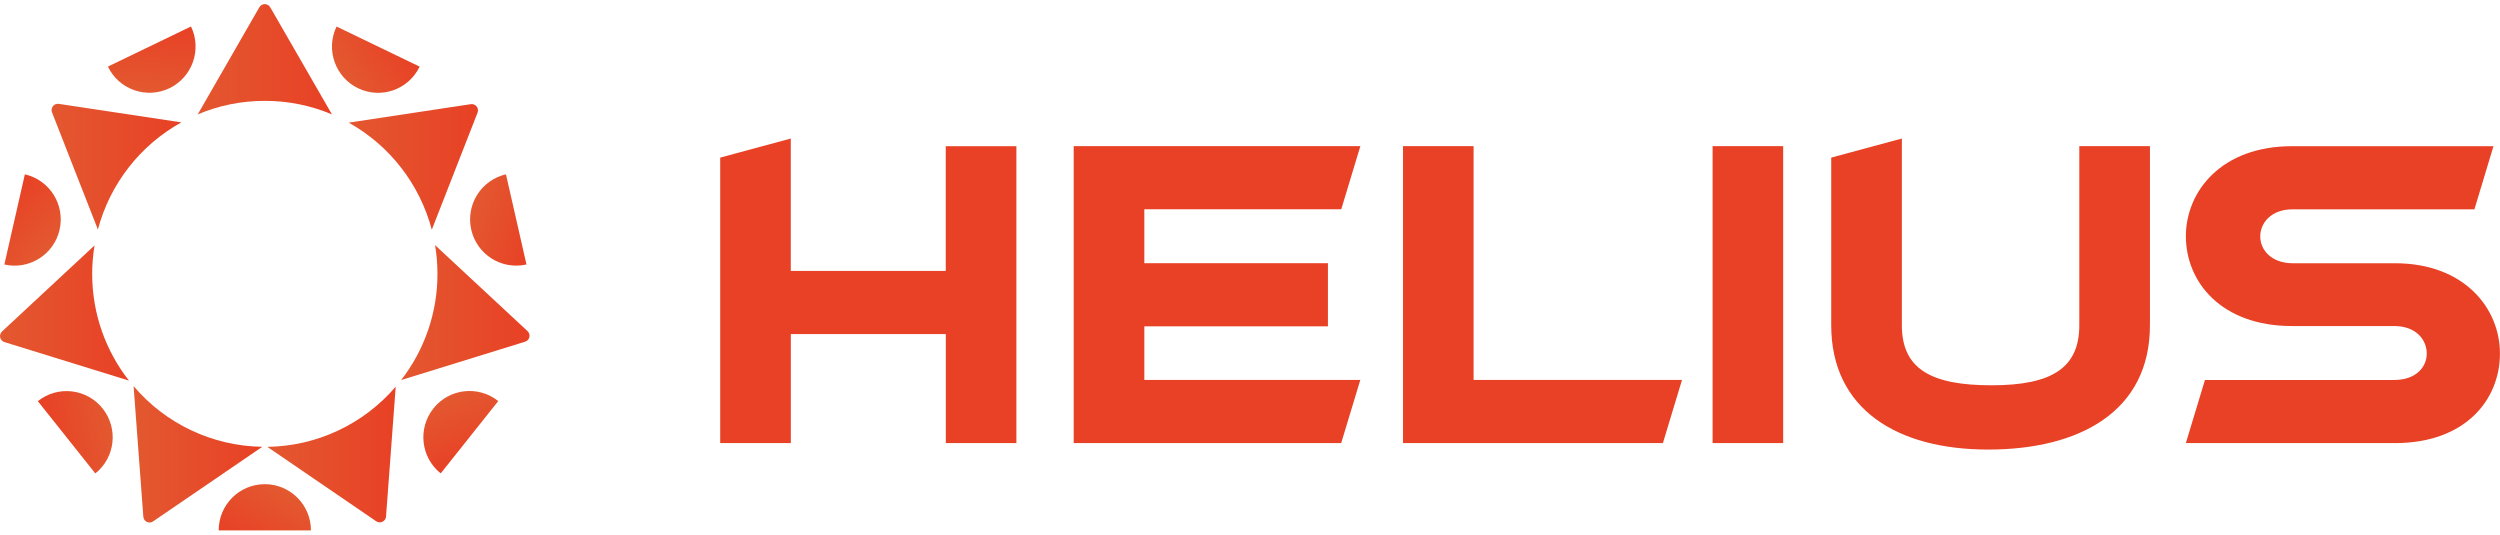 <svg width="304" height="65" viewBox="0 0 304 65" fill="none" xmlns="http://www.w3.org/2000/svg">
<g clip-path="url(#clip0_537_197)">
<path d="M40.37 13.913C37.79 12.821 35.011 12.258 32.205 12.265C29.307 12.265 26.547 12.847 24.04 13.913L31.537 0.884C31.748 0.52 32.218 0.394 32.582 0.606C32.695 0.672 32.794 0.765 32.86 0.884L40.364 13.906H40.37V13.913Z" fill="url(#paint0_linear_537_197)"/>
<path d="M22.041 14.886C17.032 17.665 13.373 22.369 11.904 27.908L6.326 13.668C6.174 13.278 6.366 12.834 6.756 12.676C6.882 12.629 7.014 12.609 7.146 12.629L22.035 14.879L22.041 14.886Z" fill="url(#paint1_linear_537_197)"/>
<path d="M15.682 46.283L0.543 41.599C0.139 41.473 -0.086 41.043 0.04 40.639C0.079 40.513 0.152 40.401 0.245 40.308L11.494 29.847C11.309 30.991 11.209 32.143 11.209 33.301C11.209 38.204 12.883 42.71 15.682 46.283Z" fill="url(#paint2_linear_537_197)"/>
<path d="M31.887 54.336L18.614 63.402C18.27 63.64 17.8 63.554 17.562 63.21C17.482 63.097 17.436 62.965 17.429 62.826L16.245 46.952C20.149 51.557 25.859 54.244 31.894 54.33L31.887 54.336Z" fill="url(#paint3_linear_537_197)"/>
<path d="M48.119 47.018L46.941 62.812C46.908 63.229 46.544 63.547 46.127 63.514C45.995 63.507 45.863 63.461 45.75 63.388L32.503 54.336C38.518 54.257 44.208 51.59 48.119 47.018Z" fill="url(#paint4_linear_537_197)"/>
<path d="M63.848 41.552L48.774 46.217C51.646 42.525 53.201 37.979 53.194 33.307C53.194 32.116 53.095 30.945 52.903 29.807L64.146 40.262C64.576 40.665 64.41 41.386 63.854 41.552H63.848Z" fill="url(#paint5_linear_537_197)"/>
<path d="M58.071 13.701L52.506 27.934C51.044 22.402 47.398 17.698 42.402 14.912L57.251 12.668C57.667 12.609 58.058 12.893 58.117 13.31C58.137 13.443 58.117 13.582 58.071 13.701Z" fill="url(#paint6_linear_537_197)"/>
<path d="M32.199 58.876C29.102 58.876 26.587 61.397 26.594 64.493H37.81C37.81 61.397 35.302 58.876 32.205 58.876H32.199Z" fill="url(#paint7_linear_537_197)"/>
<path d="M52.705 49.665C50.773 52.093 51.169 55.627 53.591 57.565L60.586 48.771C58.17 46.839 54.644 47.23 52.711 49.651C52.711 49.651 52.705 49.658 52.698 49.665H52.705Z" fill="url(#paint8_linear_537_197)"/>
<path d="M57.304 27.928C57.985 30.945 60.983 32.844 64 32.163C64 32.163 64.013 32.163 64.02 32.163L61.525 21.198C58.501 21.893 56.615 24.904 57.304 27.928Z" fill="url(#paint9_linear_537_197)"/>
<path d="M43.54 10.73C46.326 12.073 49.674 10.909 51.017 8.123C51.017 8.116 51.024 8.109 51.031 8.103L40.926 3.226C39.577 6.025 40.754 9.387 43.547 10.736L43.54 10.73Z" fill="url(#paint10_linear_537_197)"/>
<path d="M20.605 10.73C23.398 9.38 24.569 6.019 23.226 3.22L13.122 8.096C14.458 10.889 17.806 12.067 20.599 10.73C20.599 10.73 20.612 10.73 20.612 10.723L20.605 10.73Z" fill="url(#paint11_linear_537_197)"/>
<path d="M7.246 27.928C7.934 24.904 6.048 21.893 3.024 21.198L0.529 32.163C3.547 32.851 6.557 30.958 7.246 27.941C7.246 27.941 7.246 27.934 7.246 27.928Z" fill="url(#paint12_linear_537_197)"/>
<path d="M4.599 48.778L11.593 57.572C14.015 55.633 14.412 52.1 12.48 49.671C10.554 47.249 7.027 46.846 4.605 48.778C4.605 48.778 4.605 48.778 4.599 48.785V48.778Z" fill="url(#paint13_linear_537_197)"/>
<path d="M96.159 16.844V32.944H115.004V17.777H123.593V53.88H115.011V40.619H96.165V53.88H87.576V19.167L96.165 16.844H96.159ZM139.143 46.197H165.413L163.09 53.873H130.561V17.771H165.419L163.097 25.446H139.15V32.004H161.476V39.68H139.15V46.197H139.143ZM179.189 17.771V46.197H204.533L202.21 53.873H170.607V17.771H179.189ZM216.834 17.771V53.873H208.251V17.771H216.834ZM252.85 17.771H261.433V39.547C261.433 50.062 252.844 54.667 241.753 54.667C230.663 54.667 222.677 49.737 222.677 39.547V19.167L231.265 16.844V39.547C231.265 44.847 234.792 46.852 242.17 46.852C249.548 46.852 252.844 44.709 252.844 39.547V17.771H252.85ZM265.8 28.755C265.8 23.223 270.16 17.777 278.703 17.777H303.206L300.89 25.453H278.796C276.149 25.453 274.845 27.127 274.845 28.755C274.845 30.383 276.195 32.011 278.796 32.011H291.229C299.626 32.011 303.993 37.45 303.993 42.995C303.993 48.54 299.858 53.88 291.229 53.88H265.8L268.122 46.204H291.143C293.744 46.204 295.093 44.669 295.093 42.995C295.093 41.321 293.796 39.647 291.143 39.647H278.71C270.028 39.647 265.806 34.207 265.806 28.762L265.8 28.755Z" fill="#E84125"/>
</g>
<defs>
<linearGradient id="paint0_linear_537_197" x1="22.643" y1="7.203" x2="40.364" y2="7.203" gradientUnits="userSpaceOnUse">
<stop stop-color="#E35930"/>
<stop offset="1" stop-color="#E84125"/>
</linearGradient>
<linearGradient id="paint1_linear_537_197" x1="5.201" y1="20.265" x2="22.041" y2="20.265" gradientUnits="userSpaceOnUse">
<stop stop-color="#E35930"/>
<stop offset="1" stop-color="#E84125"/>
</linearGradient>
<linearGradient id="paint2_linear_537_197" x1="-0.496" y1="38.058" x2="15.682" y2="38.058" gradientUnits="userSpaceOnUse">
<stop stop-color="#E35930"/>
<stop offset="1" stop-color="#E84125"/>
</linearGradient>
<linearGradient id="paint3_linear_537_197" x1="15.94" y1="55.243" x2="31.887" y2="55.243" gradientUnits="userSpaceOnUse">
<stop stop-color="#E35930"/>
<stop offset="1" stop-color="#E84125"/>
</linearGradient>
<linearGradient id="paint4_linear_537_197" x1="31.96" y1="55.262" x2="48.119" y2="55.262" gradientUnits="userSpaceOnUse">
<stop stop-color="#E35930"/>
<stop offset="1" stop-color="#E84125"/>
</linearGradient>
<linearGradient id="paint5_linear_537_197" x1="47.788" y1="37.998" x2="64.384" y2="37.998" gradientUnits="userSpaceOnUse">
<stop stop-color="#E35930"/>
<stop offset="1" stop-color="#E84125"/>
</linearGradient>
<linearGradient id="paint6_linear_537_197" x1="41.072" y1="20.291" x2="58.124" y2="20.291" gradientUnits="userSpaceOnUse">
<stop stop-color="#E35930"/>
<stop offset="1" stop-color="#E84125"/>
</linearGradient>
<linearGradient id="paint7_linear_537_197" x1="34.687" y1="59.451" x2="30.465" y2="66.743" gradientUnits="userSpaceOnUse">
<stop stop-color="#E35930"/>
<stop offset="1" stop-color="#E84125"/>
</linearGradient>
<linearGradient id="paint8_linear_537_197" x1="54.65" y1="48.004" x2="57.74" y2="55.852" gradientUnits="userSpaceOnUse">
<stop stop-color="#E35930"/>
<stop offset="1" stop-color="#E84125"/>
</linearGradient>
<linearGradient id="paint9_linear_537_197" x1="57.284" y1="25.374" x2="65.33" y2="27.848" gradientUnits="userSpaceOnUse">
<stop stop-color="#E35930"/>
<stop offset="1" stop-color="#E84125"/>
</linearGradient>
<linearGradient id="paint10_linear_537_197" x1="41.548" y1="9.128" x2="48.51" y2="4.397" gradientUnits="userSpaceOnUse">
<stop stop-color="#E35930"/>
<stop offset="1" stop-color="#E84125"/>
</linearGradient>
<linearGradient id="paint11_linear_537_197" x1="18.124" y1="11.319" x2="18.759" y2="2.909" gradientUnits="userSpaceOnUse">
<stop stop-color="#E35930"/>
<stop offset="1" stop-color="#E84125"/>
</linearGradient>
<linearGradient id="paint12_linear_537_197" x1="6.233" y1="30.29" x2="0.046" y2="24.566" gradientUnits="userSpaceOnUse">
<stop stop-color="#E35930"/>
<stop offset="1" stop-color="#E84125"/>
</linearGradient>
<linearGradient id="paint13_linear_537_197" x1="13.744" y1="51.941" x2="5.426" y2="53.191" gradientUnits="userSpaceOnUse">
<stop stop-color="#E35930"/>
<stop offset="1" stop-color="#E84125"/>
</linearGradient>
<clipPath id="clip0_537_197">
<rect width="304" height="64" fill="white" transform="translate(0 0.5)"/>
</clipPath>
</defs>
</svg>
